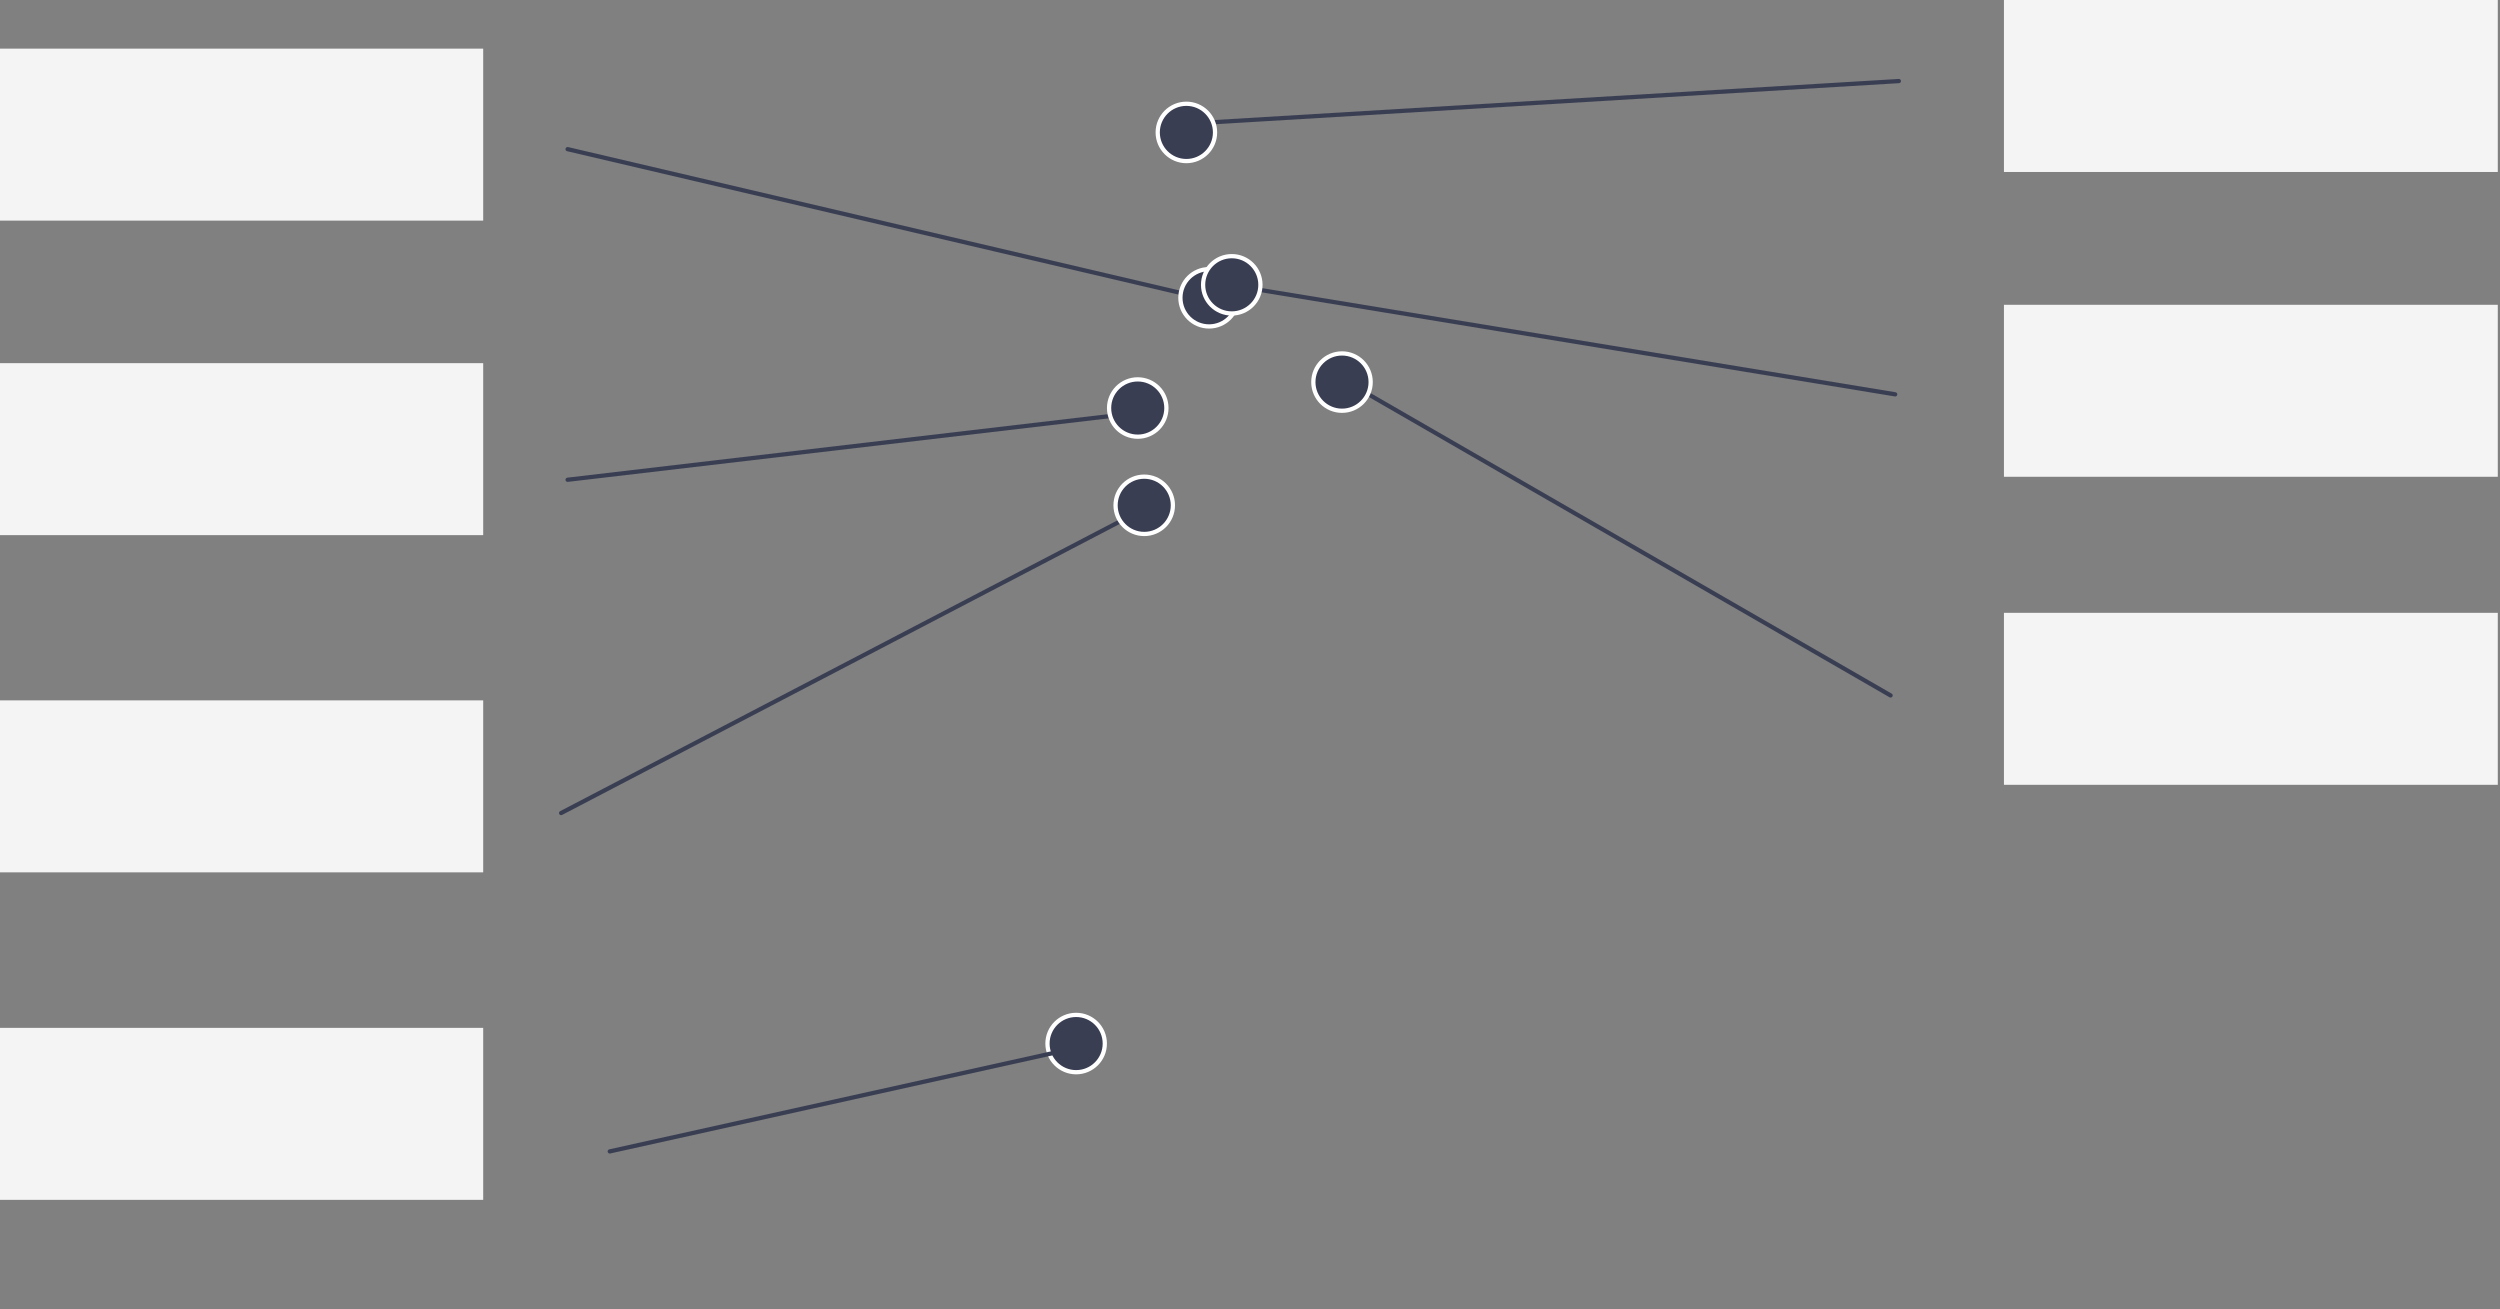 <?xml version="1.0" encoding="UTF-8"?>
<svg width="800px" height="419px" viewBox="0 0 800 419" version="1.1" xmlns="http://www.w3.org/2000/svg" xmlns:xlink="http://www.w3.org/1999/xlink">
    <rect x="0" y="0" width="800" height="419" fill="#808080" stroke="none"/>
    <!-- Generator: Sketch 52.5 (67469) - http://www.bohemiancoding.com/sketch -->
    <title>graph_new</title>
    <desc>Created with Sketch.</desc>
    <g id="graph_new" stroke="none" stroke-width="1" fill="none" fill-rule="evenodd">
        <g id="1" transform="translate(-2, 0)">
            <polygon id="Rectangle-26-Copy-6" fill="#F4F4F4" transform="translate(722.277, 27.517) rotate(-270) translate(-722.277, -27.517) " points="694.76 -51.5 749.794 -51.5 749.794 106.534 694.76 106.534"></polygon>
            <polygon id="Rectangle-26-Copy-7" fill="#F4F4F4" transform="translate(722.277, 125.051) rotate(-270) translate(-722.277, -125.051) " points="694.76 46.034 749.794 46.034 749.794 204.068 694.76 204.068"></polygon>
            <polygon id="Rectangle-26-Copy-8" fill="#F4F4F4" transform="translate(722.277, 223.622) rotate(-270) translate(-722.277, -223.622) " points="694.76 144.605 749.794 144.605 749.794 302.639 694.76 302.639"></polygon>
            <polygon id="Rectangle-26-Copy-9" fill="#F4F4F4" points="156.623 328.917 156.623 383.951 2.4158453e-13 383.951 2.61457325e-13 328.917"></polygon>
            <polygon id="Rectangle-26-Copy-10" fill="#F4F4F4" points="156.623 224.12 156.623 279.154 2.4158453e-13 279.154 2.61457325e-13 224.12"></polygon>
            <polygon id="Rectangle-26-Copy-11" fill="#F4F4F4" points="156.623 116.211 156.623 171.245 2.4158453e-13 171.245 2.61457325e-13 116.211"></polygon>
            <polygon id="Rectangle-26-Copy-12" fill="#F4F4F4" points="156.623 15.564 156.623 70.598 2.4158453e-13 70.598 2.61457325e-13 15.564"></polygon>
            <ellipse id="Oval-5-Copy-2" stroke="#FFFFFF" stroke-width="1.36" fill="#393E53" cx="346.364" cy="333.939" rx="9.172" ry="9.172"></ellipse>
            <path d="M197.128,368.45 L347.233,335.143" id="Path-21" stroke="#393E53" stroke-width="1.36" stroke-linecap="round"></path>
            <path d="M181.565,260.169 L369.953,161.865" id="Path-22" stroke="#393E53" stroke-width="1.36" stroke-linecap="round"></path>
            <path d="M402.556,92.346 L608.447,126.186" id="Path-22-Copy" stroke="#393E53" stroke-width="1.36" stroke-linecap="round"></path>
            <path d="M383.881,39.494 L609.635,25.94" id="Path-22-Copy-3" stroke="#393E53" stroke-width="1.36" stroke-linecap="round"></path>
            <path d="M183.64,153.524 C183.64,153.524 245.37,146.274 368.828,131.774" id="Path-22" stroke="#393E53" stroke-width="1.36" stroke-linecap="round"></path>
            <path d="M183.64,47.729 L391.221,96.413" id="Path-22" stroke="#393E53" stroke-width="1.36" stroke-linecap="round"></path>
            <path d="M431.607,121.398 L606.985,222.539" id="Path-22-Copy-2" stroke="#393E53" stroke-width="1.36" stroke-linecap="round"></path>
            <ellipse id="Oval-5" stroke="#FFFFFF" stroke-width="1.36" fill="#393E53" cx="381.64" cy="42.375" rx="9.172" ry="9.172"></ellipse>
            <ellipse id="Oval-5-Copy" stroke="#FFFFFF" stroke-width="1.36" fill="#393E53" cx="388.903" cy="95.293" rx="9.172" ry="9.172"></ellipse>
            <ellipse id="Oval-5-Copy" stroke="#FFFFFF" stroke-width="1.36" fill="#393E53" cx="396.165" cy="91.142" rx="9.172" ry="9.172"></ellipse>
            <ellipse id="Oval-5-Copy" stroke="#FFFFFF" stroke-width="1.36" fill="#393E53" cx="431.441" cy="122.27" rx="9.172" ry="9.172"></ellipse>
            <ellipse id="Oval-5-Copy-2" stroke="#FFFFFF" stroke-width="1.36" fill="#393E53" cx="366.077" cy="130.571" rx="9.172" ry="9.172"></ellipse>
            <ellipse id="Oval-5-Copy-2" stroke="#FFFFFF" stroke-width="1.36" fill="#393E53" cx="368.152" cy="161.699" rx="9.172" ry="9.172"></ellipse>
        </g>
    </g>
</svg>